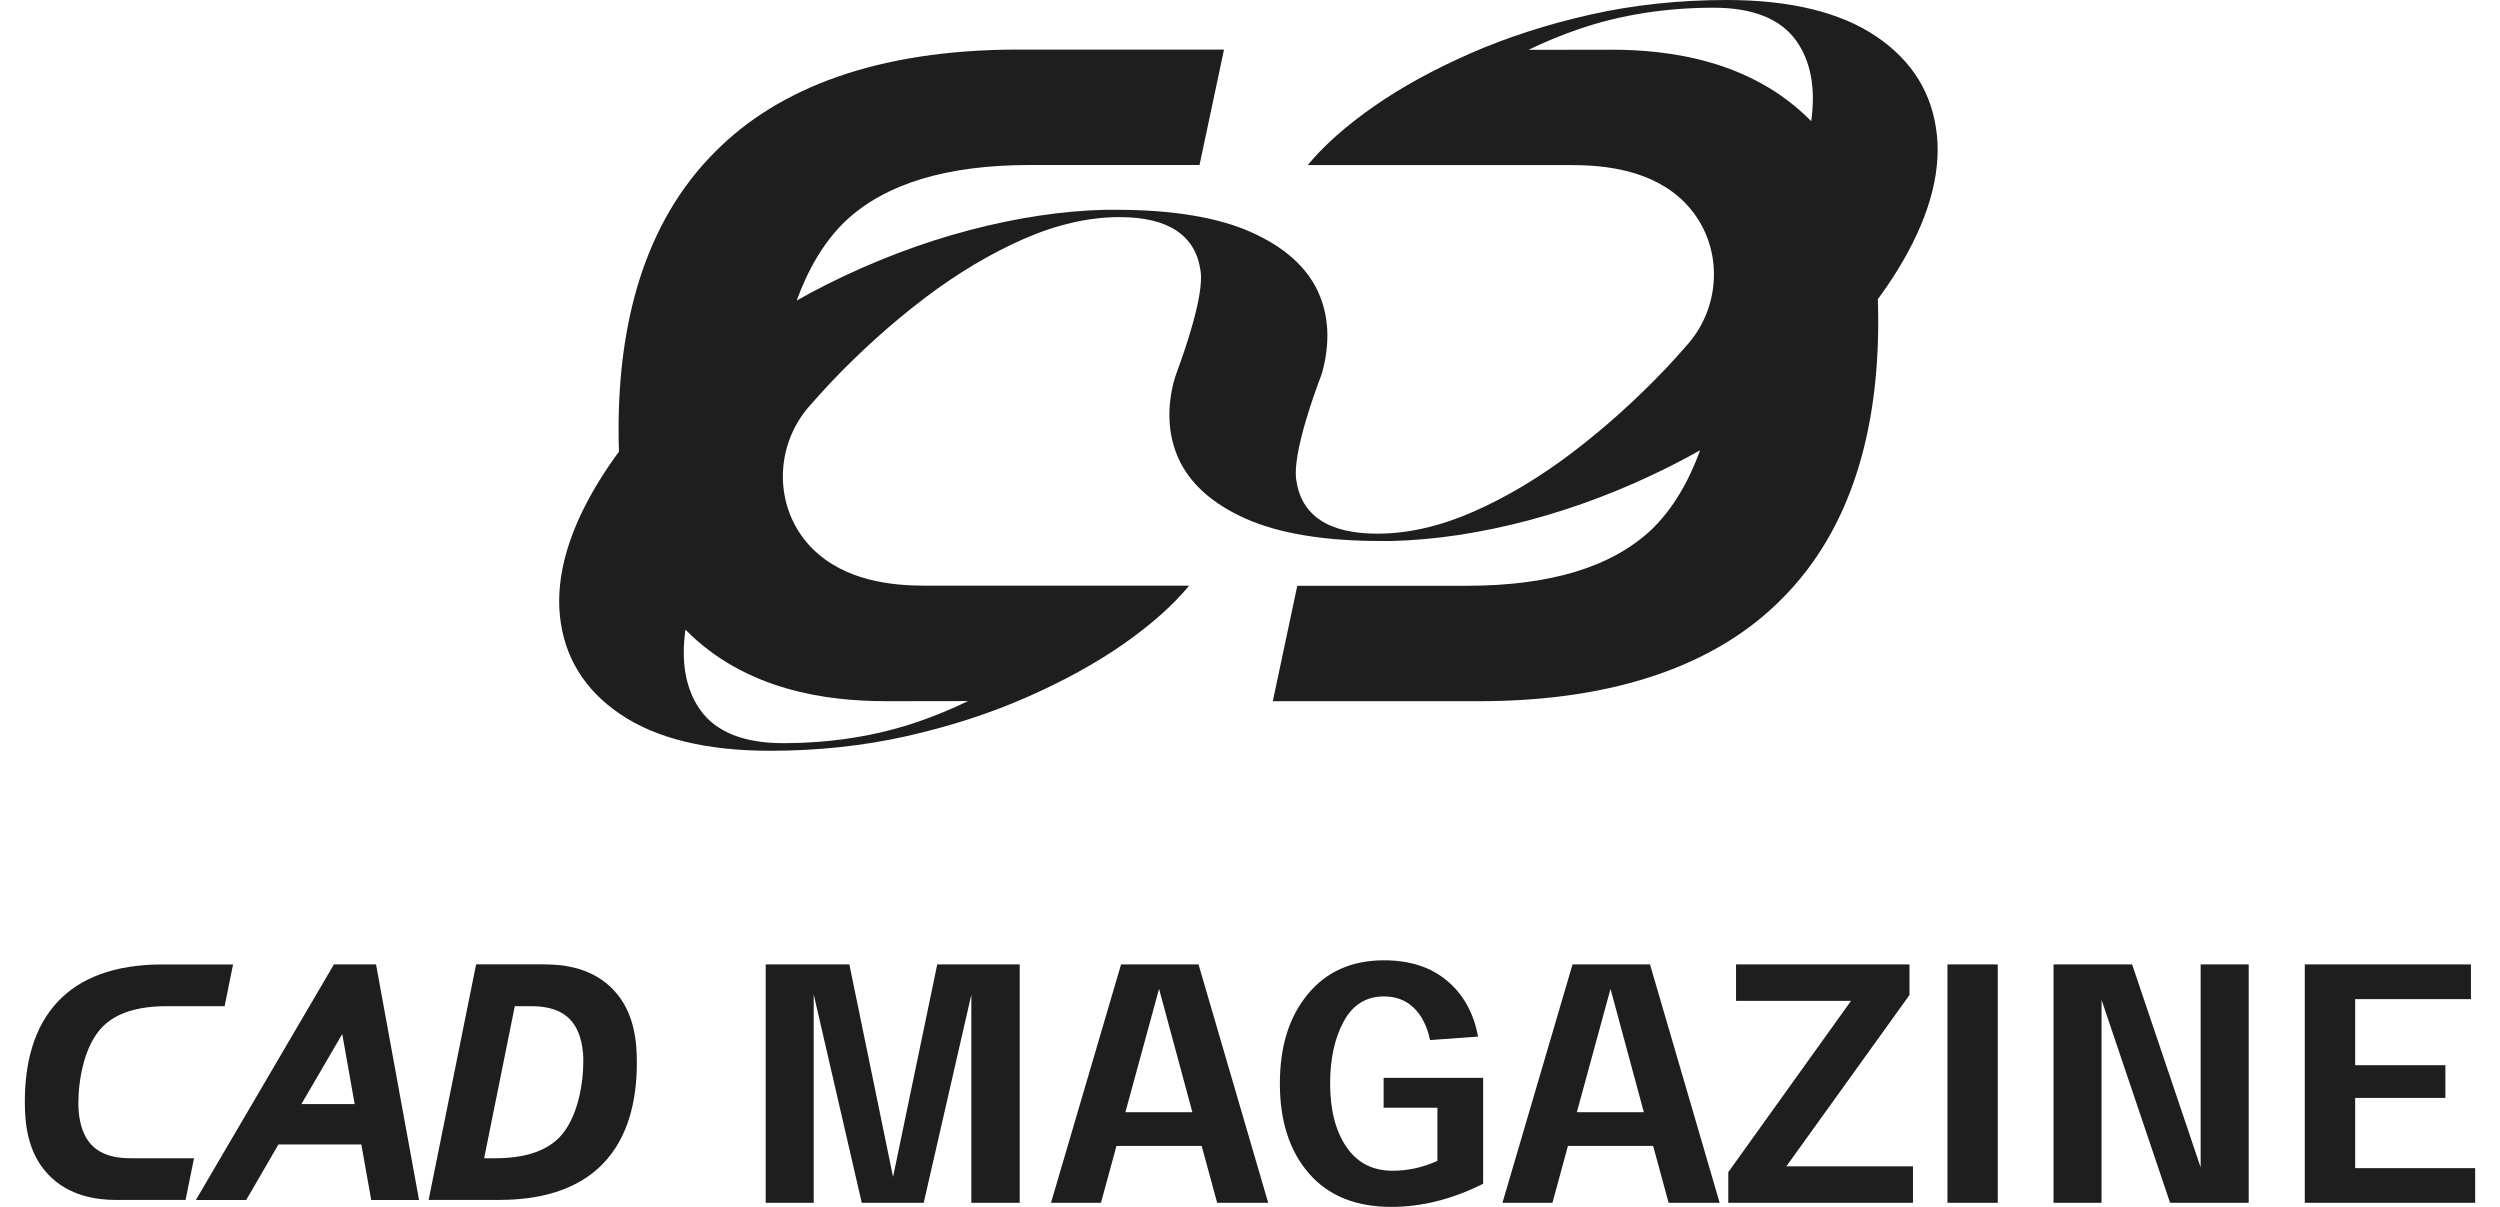 <?xml version="1.0" encoding="UTF-8"?> <svg xmlns="http://www.w3.org/2000/svg" width="58" height="28" viewBox="0 0 58 28" fill="none"><g clip-path="url(#clip0_116_755)"><path d="M44.935 3.126C44.836 2.176 44.365 1.41 43.533 0.848C42.703 0.285 41.535 0 40.06 0C38.955 0 37.888 0.114 36.887 0.341C35.886 0.566 34.948 0.871 34.1 1.244C33.251 1.618 32.499 2.031 31.865 2.475C31.232 2.917 30.719 3.371 30.344 3.824L30.339 3.83H36.456C37.23 3.83 38.328 3.938 39.081 4.693C39.108 4.721 39.136 4.75 39.161 4.779C39.975 5.682 39.955 7.073 39.155 7.988C38.992 8.175 38.823 8.361 38.649 8.548C37.961 9.271 37.23 9.927 36.477 10.5C35.723 11.072 34.952 11.534 34.182 11.872C33.413 12.21 32.663 12.381 31.954 12.381C30.822 12.381 30.189 11.961 30.073 11.134C29.977 10.514 30.535 9.016 30.647 8.724C30.656 8.699 30.666 8.674 30.673 8.647C30.863 7.955 30.832 7.324 30.58 6.77C30.315 6.192 29.79 5.726 29.019 5.383C28.25 5.041 27.199 4.867 25.897 4.867H25.639C24.648 4.891 23.584 5.051 22.477 5.343C21.37 5.635 20.265 6.057 19.19 6.595C18.951 6.714 18.715 6.842 18.483 6.973C18.739 6.27 19.106 5.614 19.62 5.124C20.545 4.259 21.965 3.828 23.901 3.828H27.829L28.397 1.15H23.621C20.331 1.15 18.05 2.057 16.609 3.504C14.931 5.167 14.351 7.52 14.351 9.96C14.351 10.126 14.354 10.3 14.36 10.478C14.203 10.691 14.054 10.909 13.916 11.132C13.204 12.28 12.893 13.342 12.99 14.291C13.089 15.24 13.56 16.008 14.392 16.57C15.222 17.133 16.39 17.418 17.865 17.418C18.97 17.418 20.038 17.304 21.038 17.078C22.04 16.852 22.977 16.548 23.825 16.174C24.674 15.801 25.425 15.387 26.061 14.944C26.696 14.501 27.207 14.047 27.582 13.595L27.587 13.588H21.47C20.696 13.588 19.598 13.48 18.846 12.725C18.818 12.697 18.79 12.668 18.765 12.64C17.951 11.736 17.971 10.346 18.771 9.43C18.934 9.244 19.103 9.058 19.277 8.87C19.965 8.147 20.696 7.49 21.449 6.918C22.203 6.346 22.975 5.884 23.744 5.546C24.513 5.209 25.262 5.037 25.972 5.037C27.105 5.037 27.737 5.457 27.853 6.284C27.941 6.852 27.468 8.185 27.322 8.58C27.286 8.676 27.247 8.789 27.218 8.906C27.067 9.544 27.11 10.131 27.346 10.648C27.611 11.227 28.136 11.693 28.907 12.036C29.677 12.377 30.727 12.551 32.029 12.551H32.287C33.278 12.527 34.342 12.368 35.449 12.076C36.555 11.784 37.661 11.363 38.736 10.823C38.975 10.704 39.211 10.576 39.443 10.446C39.187 11.149 38.82 11.804 38.306 12.295C37.381 13.159 35.961 13.59 34.025 13.59H30.097L29.529 16.268H34.305C37.595 16.268 39.876 15.361 41.317 13.915C42.995 12.252 43.575 9.898 43.575 7.458C43.575 7.293 43.572 7.119 43.566 6.941C43.723 6.728 43.872 6.51 44.01 6.286C44.722 5.138 45.034 4.076 44.936 3.127L44.935 3.126ZM20.543 16.268L22.46 16.265C22.084 16.447 21.691 16.61 21.281 16.75C20.326 17.076 19.278 17.241 18.167 17.241C17.263 17.241 16.62 16.986 16.255 16.483C15.913 16.009 15.794 15.379 15.902 14.608C17.3 16.03 19.212 16.267 20.544 16.267L20.543 16.268ZM37.379 1.153L35.462 1.156C35.838 0.973 36.231 0.811 36.641 0.671C37.596 0.345 38.644 0.179 39.755 0.179C40.659 0.179 41.302 0.434 41.667 0.937C42.009 1.412 42.128 2.042 42.02 2.811C40.622 1.389 38.71 1.153 37.378 1.153H37.379Z" fill="#1E1E1E"></path><path d="M9.722 27.84H8.612L8.383 26.551H6.46L5.712 27.84H4.544L7.747 22.374H8.724L9.722 27.84ZM8.228 25.614L7.94 23.99L6.993 25.614H8.228Z" fill="#1E1E1E"></path><path d="M12.644 22.374C13.102 22.374 13.761 22.46 14.242 22.975C14.716 23.483 14.775 24.154 14.775 24.654C14.775 25.535 14.575 26.387 13.998 26.988C13.502 27.51 12.718 27.838 11.586 27.838H9.944L11.046 22.373H12.644V22.374ZM11.231 26.871H11.491C12.157 26.871 12.645 26.715 12.963 26.403C13.406 25.958 13.533 25.138 13.533 24.616C13.533 24.397 13.503 23.945 13.229 23.655C12.97 23.383 12.593 23.344 12.327 23.344H11.943L11.232 26.872L11.231 26.871Z" fill="#1E1E1E"></path><path d="M3.025 26.871C2.758 26.871 2.381 26.832 2.121 26.559C1.848 26.27 1.818 25.817 1.818 25.599C1.818 25.076 1.944 24.256 2.388 23.812C2.706 23.499 3.195 23.344 3.86 23.344H5.211L5.407 22.375H3.765C2.633 22.375 1.849 22.703 1.353 23.226C0.776 23.827 0.576 24.678 0.576 25.56C0.576 26.06 0.635 26.731 1.109 27.238C1.589 27.754 2.249 27.839 2.707 27.839H4.305L4.501 26.871H3.026H3.025Z" fill="#1E1E1E"></path><path d="M21.744 22.374H23.657V27.905H22.535V23.078L21.43 27.905H19.993L18.878 23.07V27.905H17.764V22.374H19.705L20.719 27.304L21.744 22.374Z" fill="#1E1E1E"></path><path d="M28.238 27.905L27.879 26.586H25.902L25.542 27.905H24.383L26.009 22.374H27.806L29.422 27.905H28.236H28.238ZM26.109 25.803H27.663L26.89 22.942L26.109 25.803Z" fill="#1E1E1E"></path><path d="M32.101 25.006H34.409V27.463C33.696 27.821 32.986 28 32.28 28C31.454 28 30.816 27.741 30.366 27.222C29.917 26.703 29.693 26.009 29.693 25.14C29.693 24.272 29.908 23.59 30.34 23.066C30.771 22.542 31.361 22.279 32.109 22.279C32.708 22.279 33.196 22.438 33.573 22.754C33.95 23.07 34.19 23.502 34.291 24.049L33.177 24.129C33.111 23.813 32.987 23.565 32.804 23.386C32.621 23.207 32.389 23.117 32.108 23.117C31.695 23.117 31.383 23.311 31.174 23.698C30.964 24.084 30.859 24.566 30.859 25.139C30.859 25.75 30.985 26.24 31.237 26.609C31.488 26.977 31.845 27.161 32.306 27.161C32.666 27.161 33.012 27.085 33.348 26.932V25.699H32.1V25.003L32.101 25.006Z" fill="#1E1E1E"></path><path d="M38.712 27.905L38.353 26.586H36.376L36.017 27.905H34.857L36.483 22.374H38.28L39.896 27.905H38.71H38.712ZM36.583 25.803H38.137L37.364 22.942L36.583 25.803Z" fill="#1E1E1E"></path><path d="M41.443 27.059H44.381V27.905H40.096V27.194L42.944 23.22H40.276V22.374H44.3V23.085L41.443 27.059Z" fill="#1E1E1E"></path><path d="M45.181 27.905V22.374H46.348V27.905H45.181Z" fill="#1E1E1E"></path><path d="M51.055 22.374H52.17V27.905H50.346L48.756 23.197V27.905H47.642V22.374H49.465L51.055 27.083V22.374Z" fill="#1E1E1E"></path><path d="M54.639 27.1H57.424V27.905H53.471V22.374H57.326V23.18H54.64V24.713H56.733V25.472H54.64V27.1H54.639Z" fill="#1E1E1E"></path></g><defs><clipPath id="clip0_116_755"><rect width="56.849" height="28" fill="white" transform="translate(0.576)"></rect></clipPath></defs></svg> 